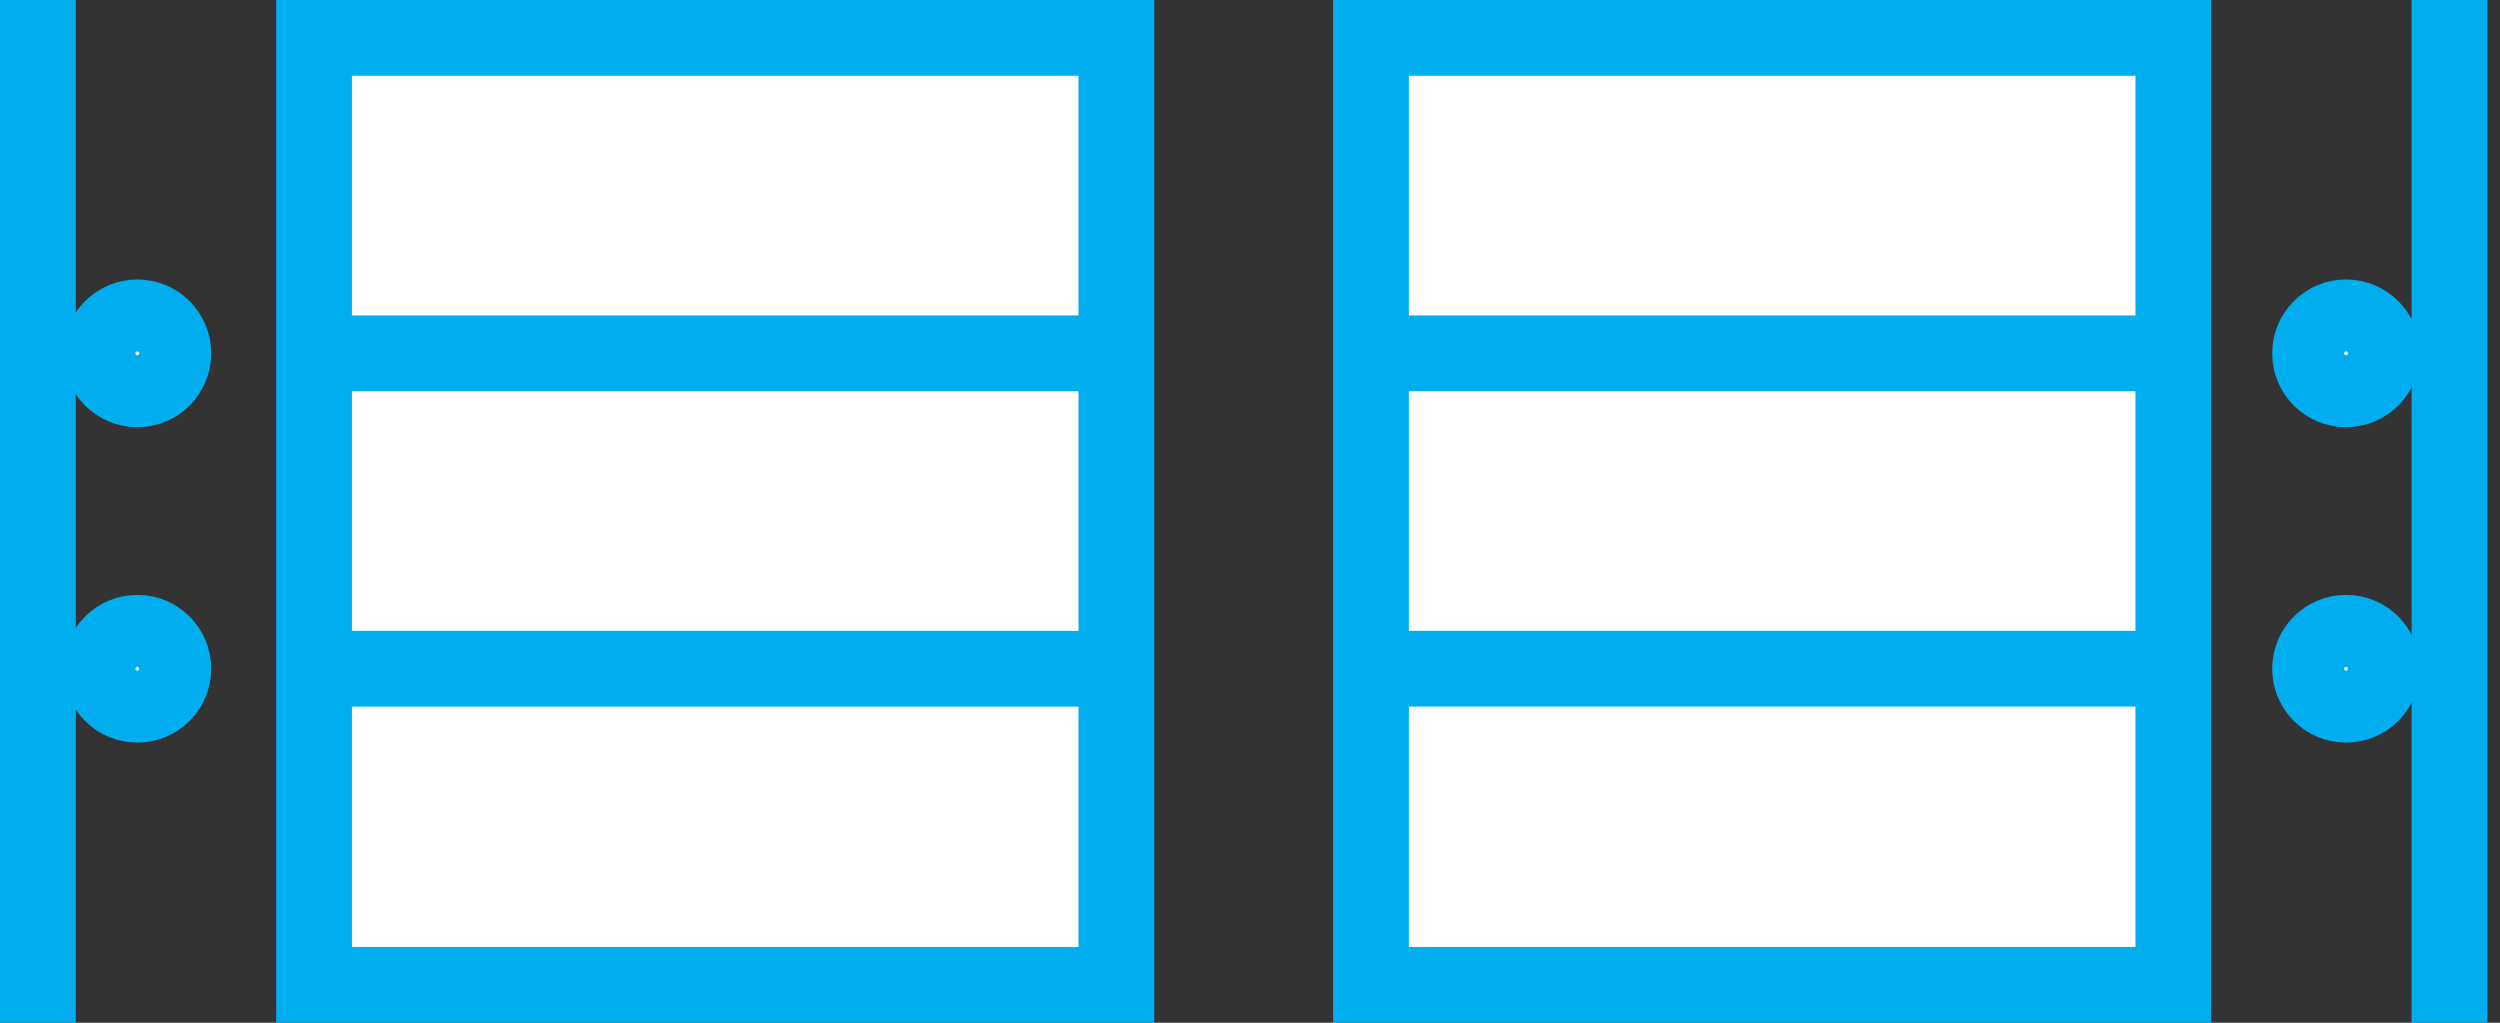 <svg xmlns="http://www.w3.org/2000/svg" width="66" height="27" fill="none" viewBox="0 0 66 27"><rect x="0" y="0" width="66" height="27" fill="#333333" stroke="none"/><path fill="#fff" stroke="#00AEEF" stroke-linecap="square" stroke-miterlimit="10" stroke-width="2" d="M29.473 1H8.291v25H29.473V1Z"/><path stroke="#00AEEF" stroke-linecap="square" stroke-miterlimit="10" stroke-width="2" d="M8.878 17.655H28.903M8.878 9.328H28.903"/><path fill="#fff" stroke="#00AEEF" stroke-linecap="square" stroke-miterlimit="10" stroke-width="2" d="M57.375 1H36.194v25h21.182V1Z"/><path stroke="#00AEEF" stroke-linecap="square" stroke-miterlimit="10" stroke-width="2" d="M36.764 17.655h20.041M36.764 9.328h20.041M64.666 1v25M1 1v25"/><path fill="#fff" stroke="#00AEEF" stroke-linecap="square" stroke-miterlimit="10" stroke-width="2" d="M61.936 10.278c.525 0 .95-.425.95-.95 0-.525-.425-.95-.95-.95s-.95.425-.95.95c0 .525.425.95.95.95Zm0 8.327c.525 0 .95-.425.95-.95 0-.525-.425-.95-.95-.95s-.95.425-.95.95c0 .525.425.95.95.95ZM3.626 10.278c.525 0 .95-.425.95-.95 0-.525-.425-.95-.95-.95-.525 0-.95.425-.95.95 0 .525.425.95.95.95Zm0 8.327c.525 0 .95-.425.95-.95 0-.525-.425-.95-.95-.95-.525 0-.95.425-.95.95 0 .525.425.95.95.95Z"/></svg>